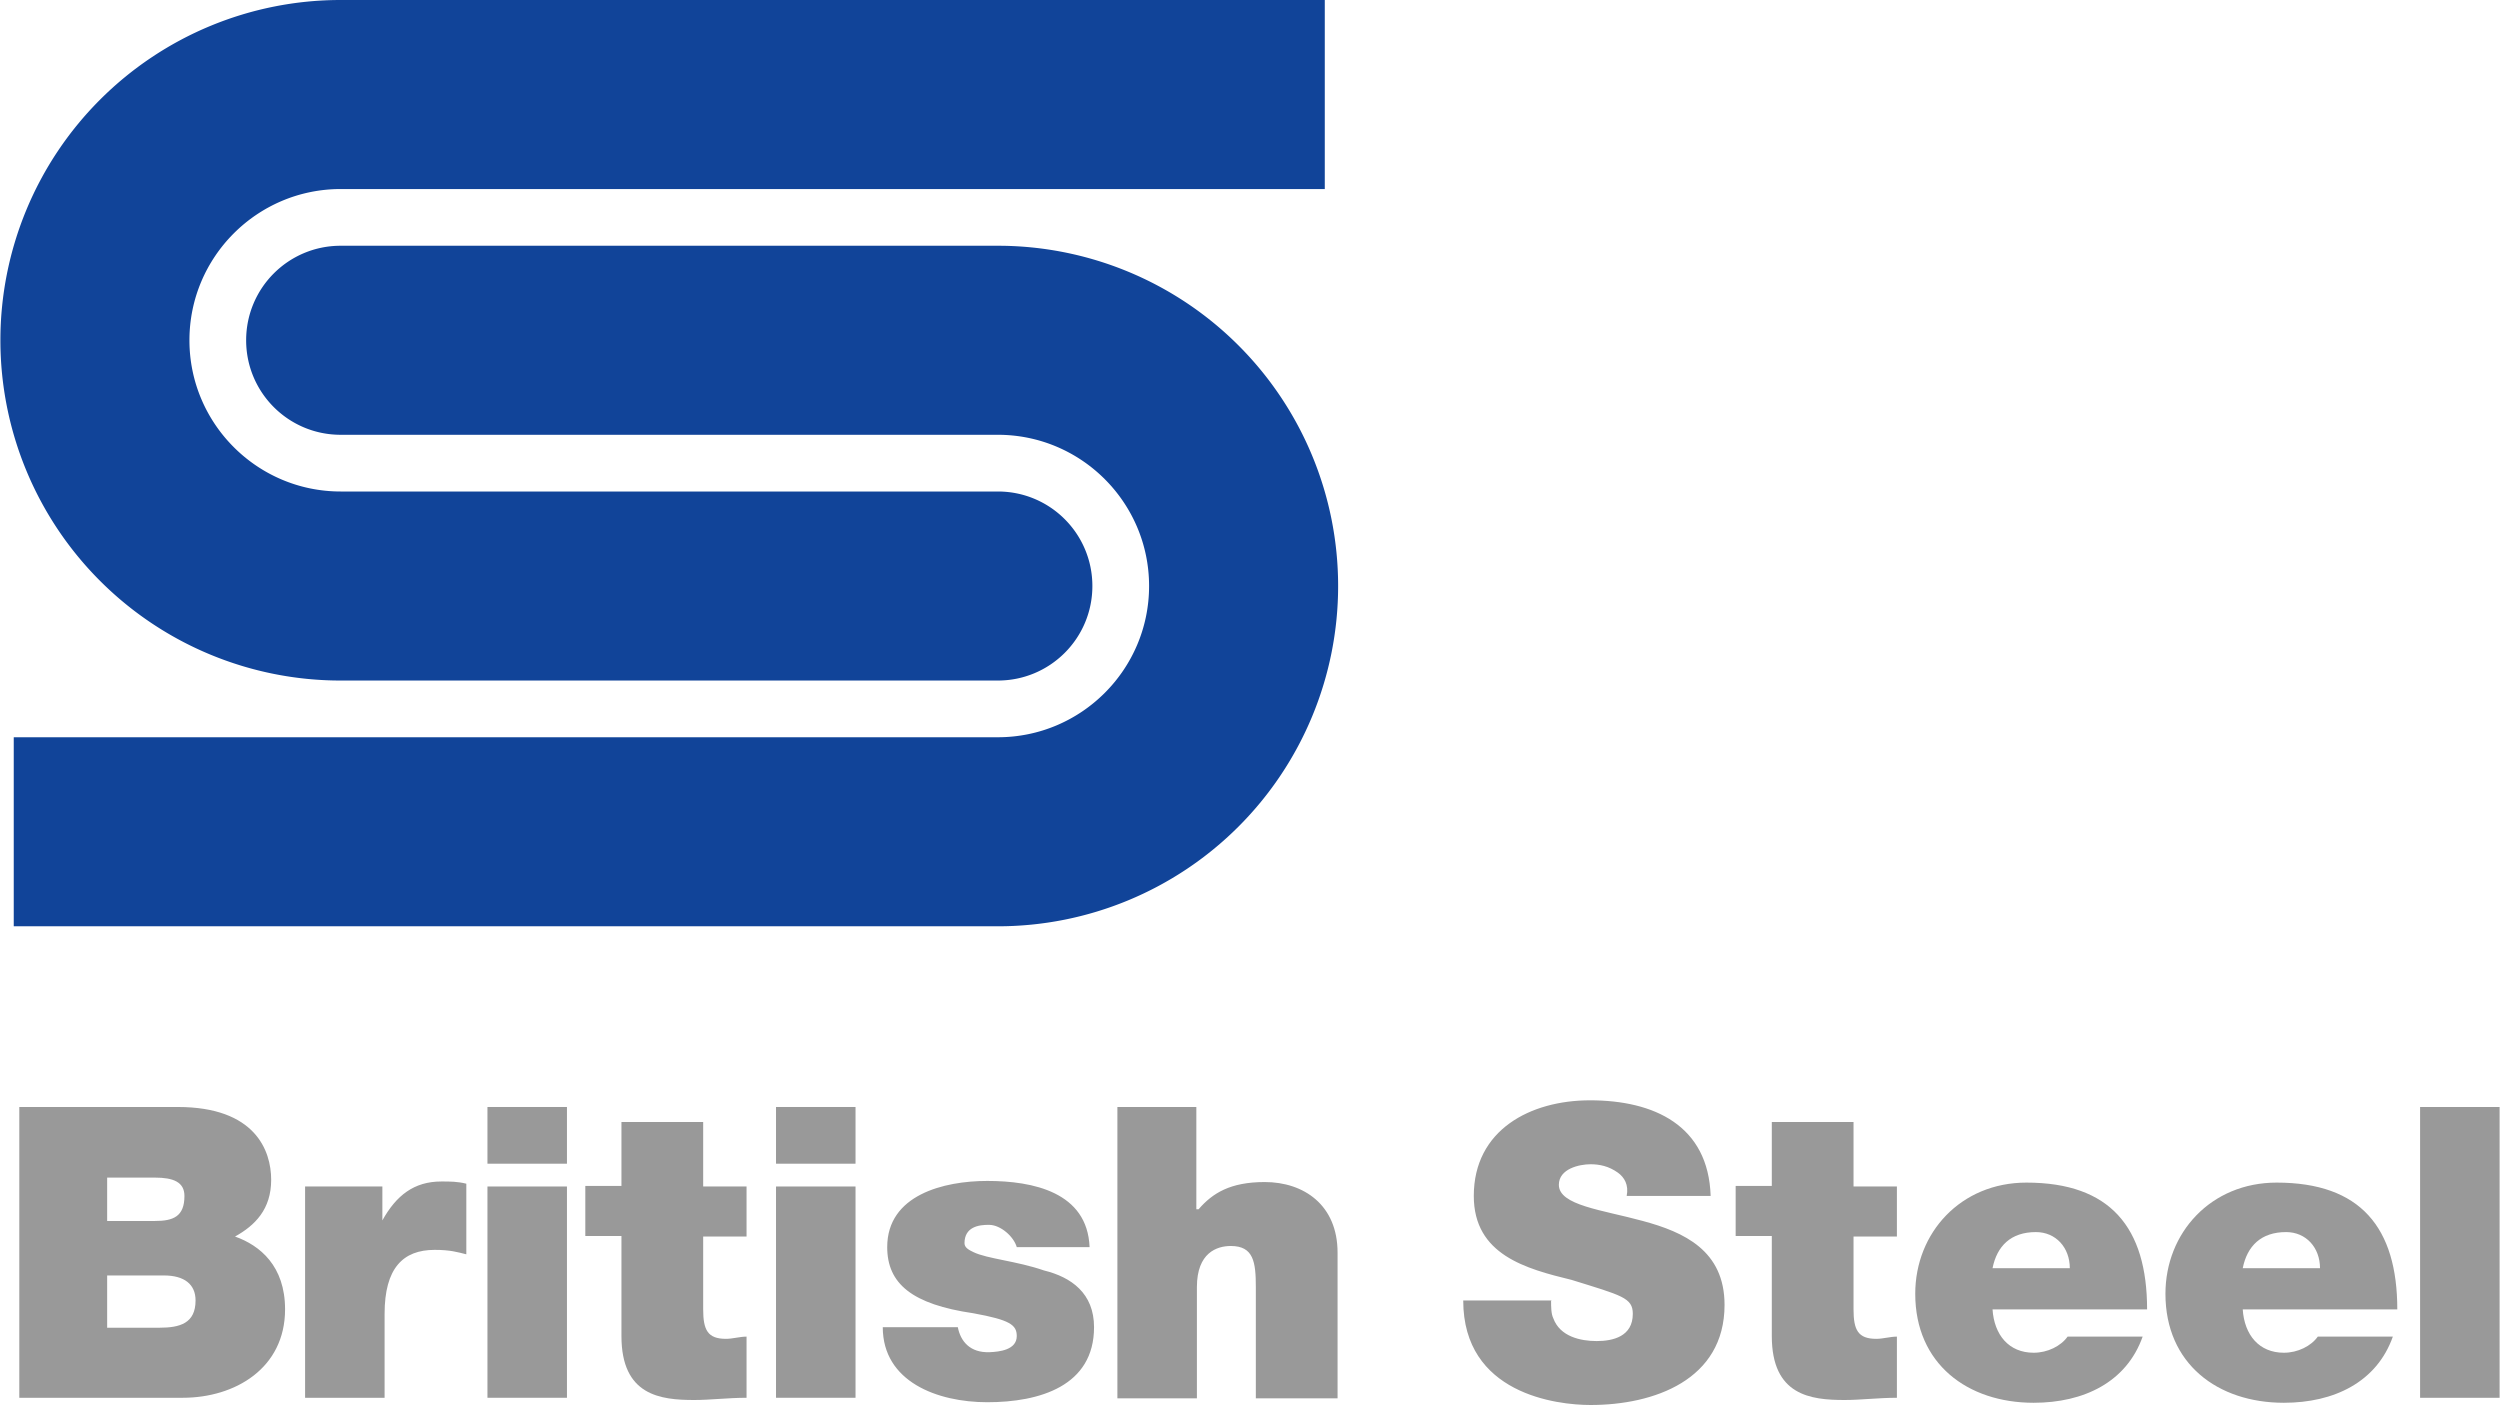 <svg fill="#999" viewBox="16 9 4495 2527" xmlns="http://www.w3.org/2000/svg" xmlns:xlink="http://www.w3.org/1999/xlink" width="2500" height="1405"><path id="a" d="M628 9a612 612 0 0 0 0 1224h1182c94 0 170-76 170-170s-76-170-170-170H628c-150 0-272-122-272-272s122-272 272-272h1770V9z" fill="#149"/><use transform="rotate(180 1219 842)" xlink:href="#a"/><path id="d" d="M3877 2364c0-147-66-228-217-228-118 0-200 90-200 200 0 126 94 196 213 196 90 0 167-37 196-119h-135c-12 17-36 29-61 29-44.66 0-71-32-74-78zm-200-139c36 0 61 28 61 65h-139c8-40 33-65 78-65z"/><path id="c" d="M1133 2027v115h-65v90h65v180c0 107 70 115 131 115 29 0 61-4 94-4v-110c-12 0-25 4-37 4-33 0-41-16-41-53v-131h78v-90h-78v-116z"/><path id="b" d="M892 2000v102h143v-102zm0 143v380h143v-380z"/><path d="M2805 2348h1l-1-1z"/><path d="M2875 1988c-107 0-209 53-209 172 0 106 94 131 176 151 90 28 110 32 110 61 0 41-36 49-65 49s-66-8-78-41c-3.89-7.78-3.995-20.28-3.998-32h-158c0 168 168 188 229 188 114 0 241-45 241-180 0-98-73-131-147-151-73-20-151-28-151-65 0-29 37-37 57-37 16 0 32.73 3.375 49 15 11.74 8.383 20 22 16 42h151c-4-127-102-172-217-172zM50 2000v523h294c94 0 184-53 184-159 0-78-45-115-90-131 36-20 65-49 65-102s-29-131-168-131zm158 127h86c33 0 53 8 53 33 0 37-20 45-53 45h-86zm601 7c-49 0-81 25-106 70v-61H564v380h143v-151c0-82 33-115 90-115 28 0 41 4 57 8v-127c-16-4-29-4-45-4zm-601 169h102c37 0 57 16 57 45 0 41-28 49-65 49h-94zm1817-303v524h143v-200c0-62 36-74 61-74 41 0 45 29 45 74v200h147v-262c0-86-61-127-131-127-62 0-94 20-119 49h-4v-184zm2343 0v523h143v-523zm-2393 252c-4-99-102-119-184-119-78 0-180 25-180 119 0 66 45 103 155 119 66 12 78 21 78 41 0 25-31.39 28.35-49 29-35.05 1.289-52.16-19.64-57-45h-135c0 98 98 135 188 135 94 0 192-29 192-135 0-61-41-90-90-102-49-17-102-20.9-127-33-8.048-3.902-16-8-16-16 0-29 25.01-33.47 45-33 20.29.48 43.56 21.02 49 40z"/><use x="519" xlink:href="#b"/><use x="2069" xlink:href="#c"/><use x="450" xlink:href="#d"/></svg>